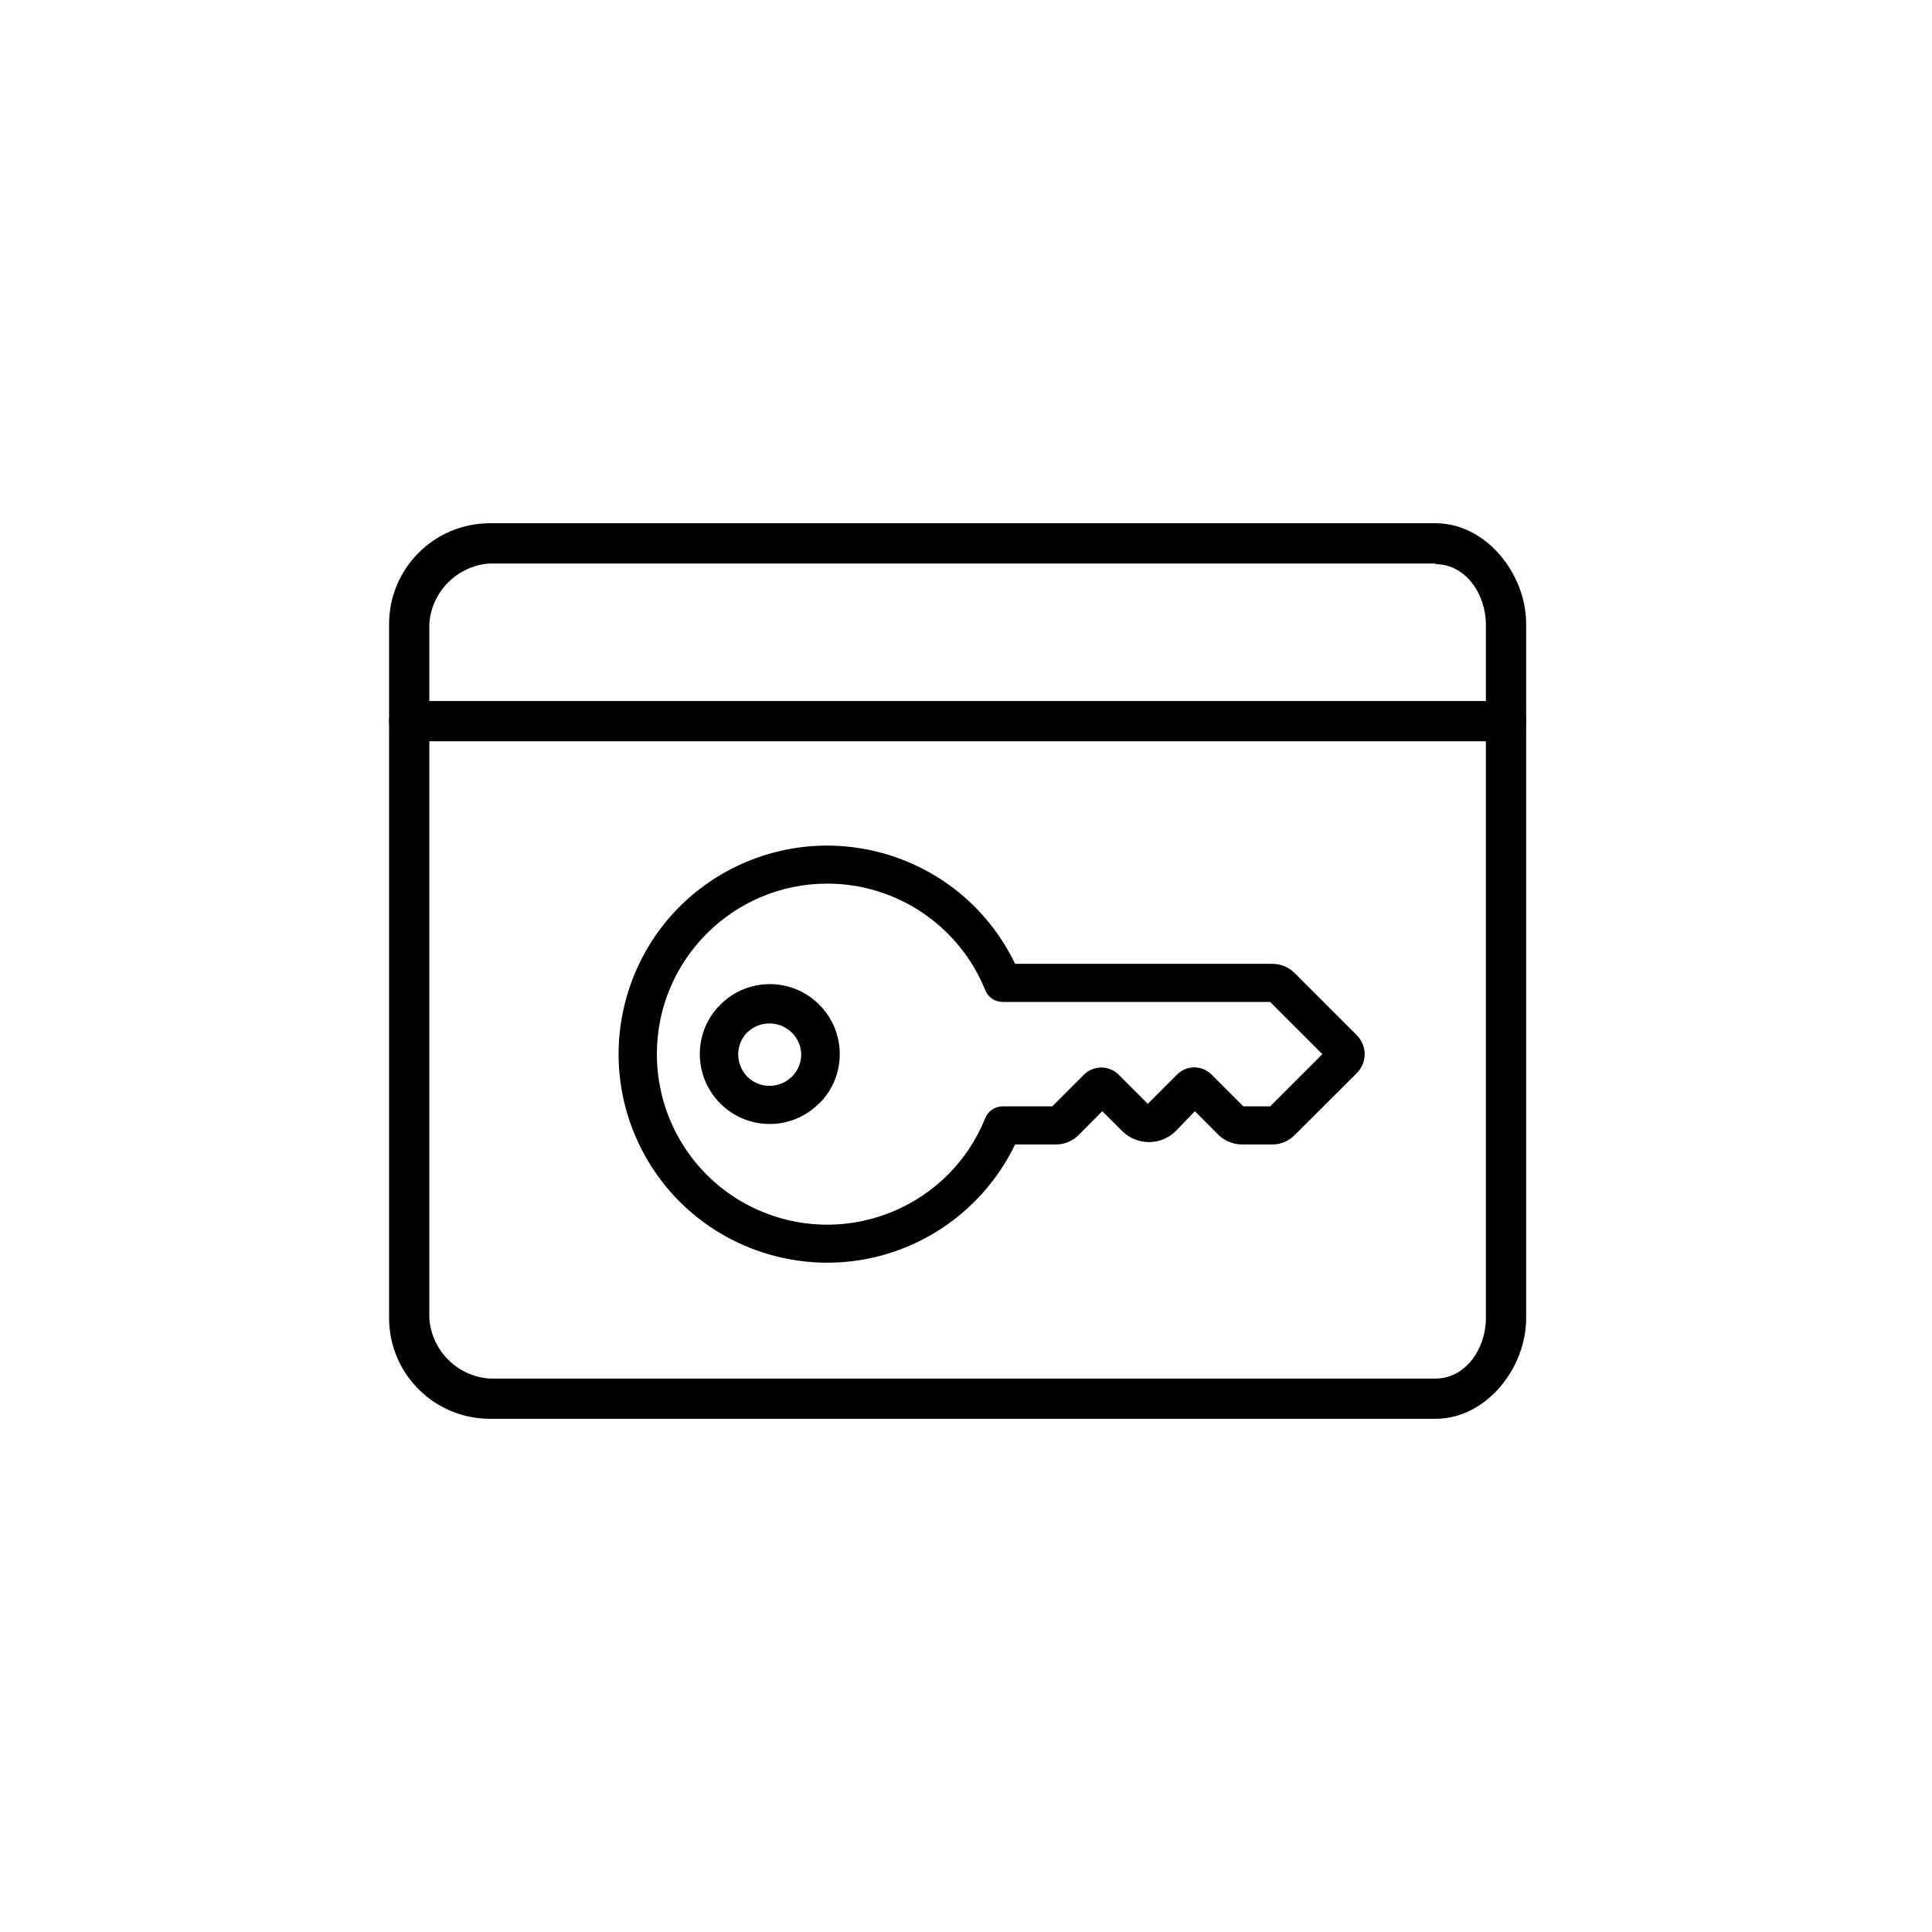 <svg width="144" height="144" viewBox="0 0 144 144" fill="none" xmlns="http://www.w3.org/2000/svg">
<g clip-path="url(#clip0_3495_207)">
<path d="M55.72 76.93C56.67 76.03 58.17 76.07 59.07 77.02C59.48 77.45 59.71 78.01 59.72 78.6C59.71 79.9 58.64 80.95 57.33 80.93C56.73 80.93 56.15 80.69 55.72 80.27C55.28 79.83 55.03 79.23 55.02 78.6C55.02 77.97 55.27 77.36 55.72 76.92V76.93ZM61.06 82.25C63.1 80.22 63.1 76.92 61.06 74.88C59.03 72.84 55.73 72.84 53.69 74.88C51.65 76.91 51.65 80.21 53.69 82.25C55.72 84.28 59.01 84.29 61.04 82.25H61.06ZM48.96 78.56C48.96 71.55 54.65 65.86 61.66 65.86C66.83 65.86 71.49 69 73.43 73.79C73.64 74.33 74.16 74.68 74.74 74.68H94.67L98.56 78.57L94.67 82.46H92.67L90.31 80.1C89.6 79.38 88.45 79.38 87.74 80.08C87.74 80.08 87.73 80.09 87.72 80.1L85.55 82.27L83.38 80.1C82.66 79.39 81.51 79.39 80.79 80.1L78.43 82.46H74.74C74.16 82.46 73.64 82.81 73.43 83.35C70.8 89.85 63.39 92.98 56.89 90.35C52.09 88.41 48.96 83.75 48.96 78.57V78.56ZM75.66 85.3H78.66C79.32 85.32 79.96 85.05 80.42 84.57L82.16 82.82L83.64 84.3C84.75 85.4 86.53 85.4 87.64 84.3L89.06 82.82L90.8 84.57C91.26 85.03 91.89 85.29 92.54 85.3H94.86C95.47 85.3 96.06 85.05 96.49 84.61L101.1 80.01C101.9 79.24 101.92 77.98 101.15 77.18C101.13 77.16 101.12 77.14 101.1 77.13L96.49 72.52C96.05 72.08 95.46 71.84 94.84 71.84H75.66C71.94 64.1 62.66 60.85 54.92 64.56C47.18 68.27 43.93 77.56 47.64 85.3C51.36 93.04 60.64 96.29 68.38 92.58C71.56 91.05 74.13 88.48 75.66 85.3Z" fill="black"/>
<path d="M107 42.05C109.25 42.05 110.75 44.3 110.75 46.55V98.25C110.75 100.5 109.25 102.75 107 102.75H36.5C34.09 102.59 32.16 100.66 32 98.25V46.5C32.16 44.09 34.09 42.16 36.5 42H107M107 39H36.5C32.36 39.01 29.01 42.36 29 46.5V98.25C29.01 102.39 32.36 105.74 36.5 105.75H107C110.75 105.75 113.75 102 113.75 98.25V46.5C113.75 42.75 110.75 39 107 39Z" fill="black"/>
<path d="M30.5 53.75H112.25" stroke="black" stroke-width="3" stroke-linecap="round" stroke-linejoin="round"/>
</g>
<defs>
<clipPath id="clip0_3495_207">
<rect x="29" y="39" width="84.75" height="66.75" fill="white"/>
</clipPath>
</defs>
</svg>
